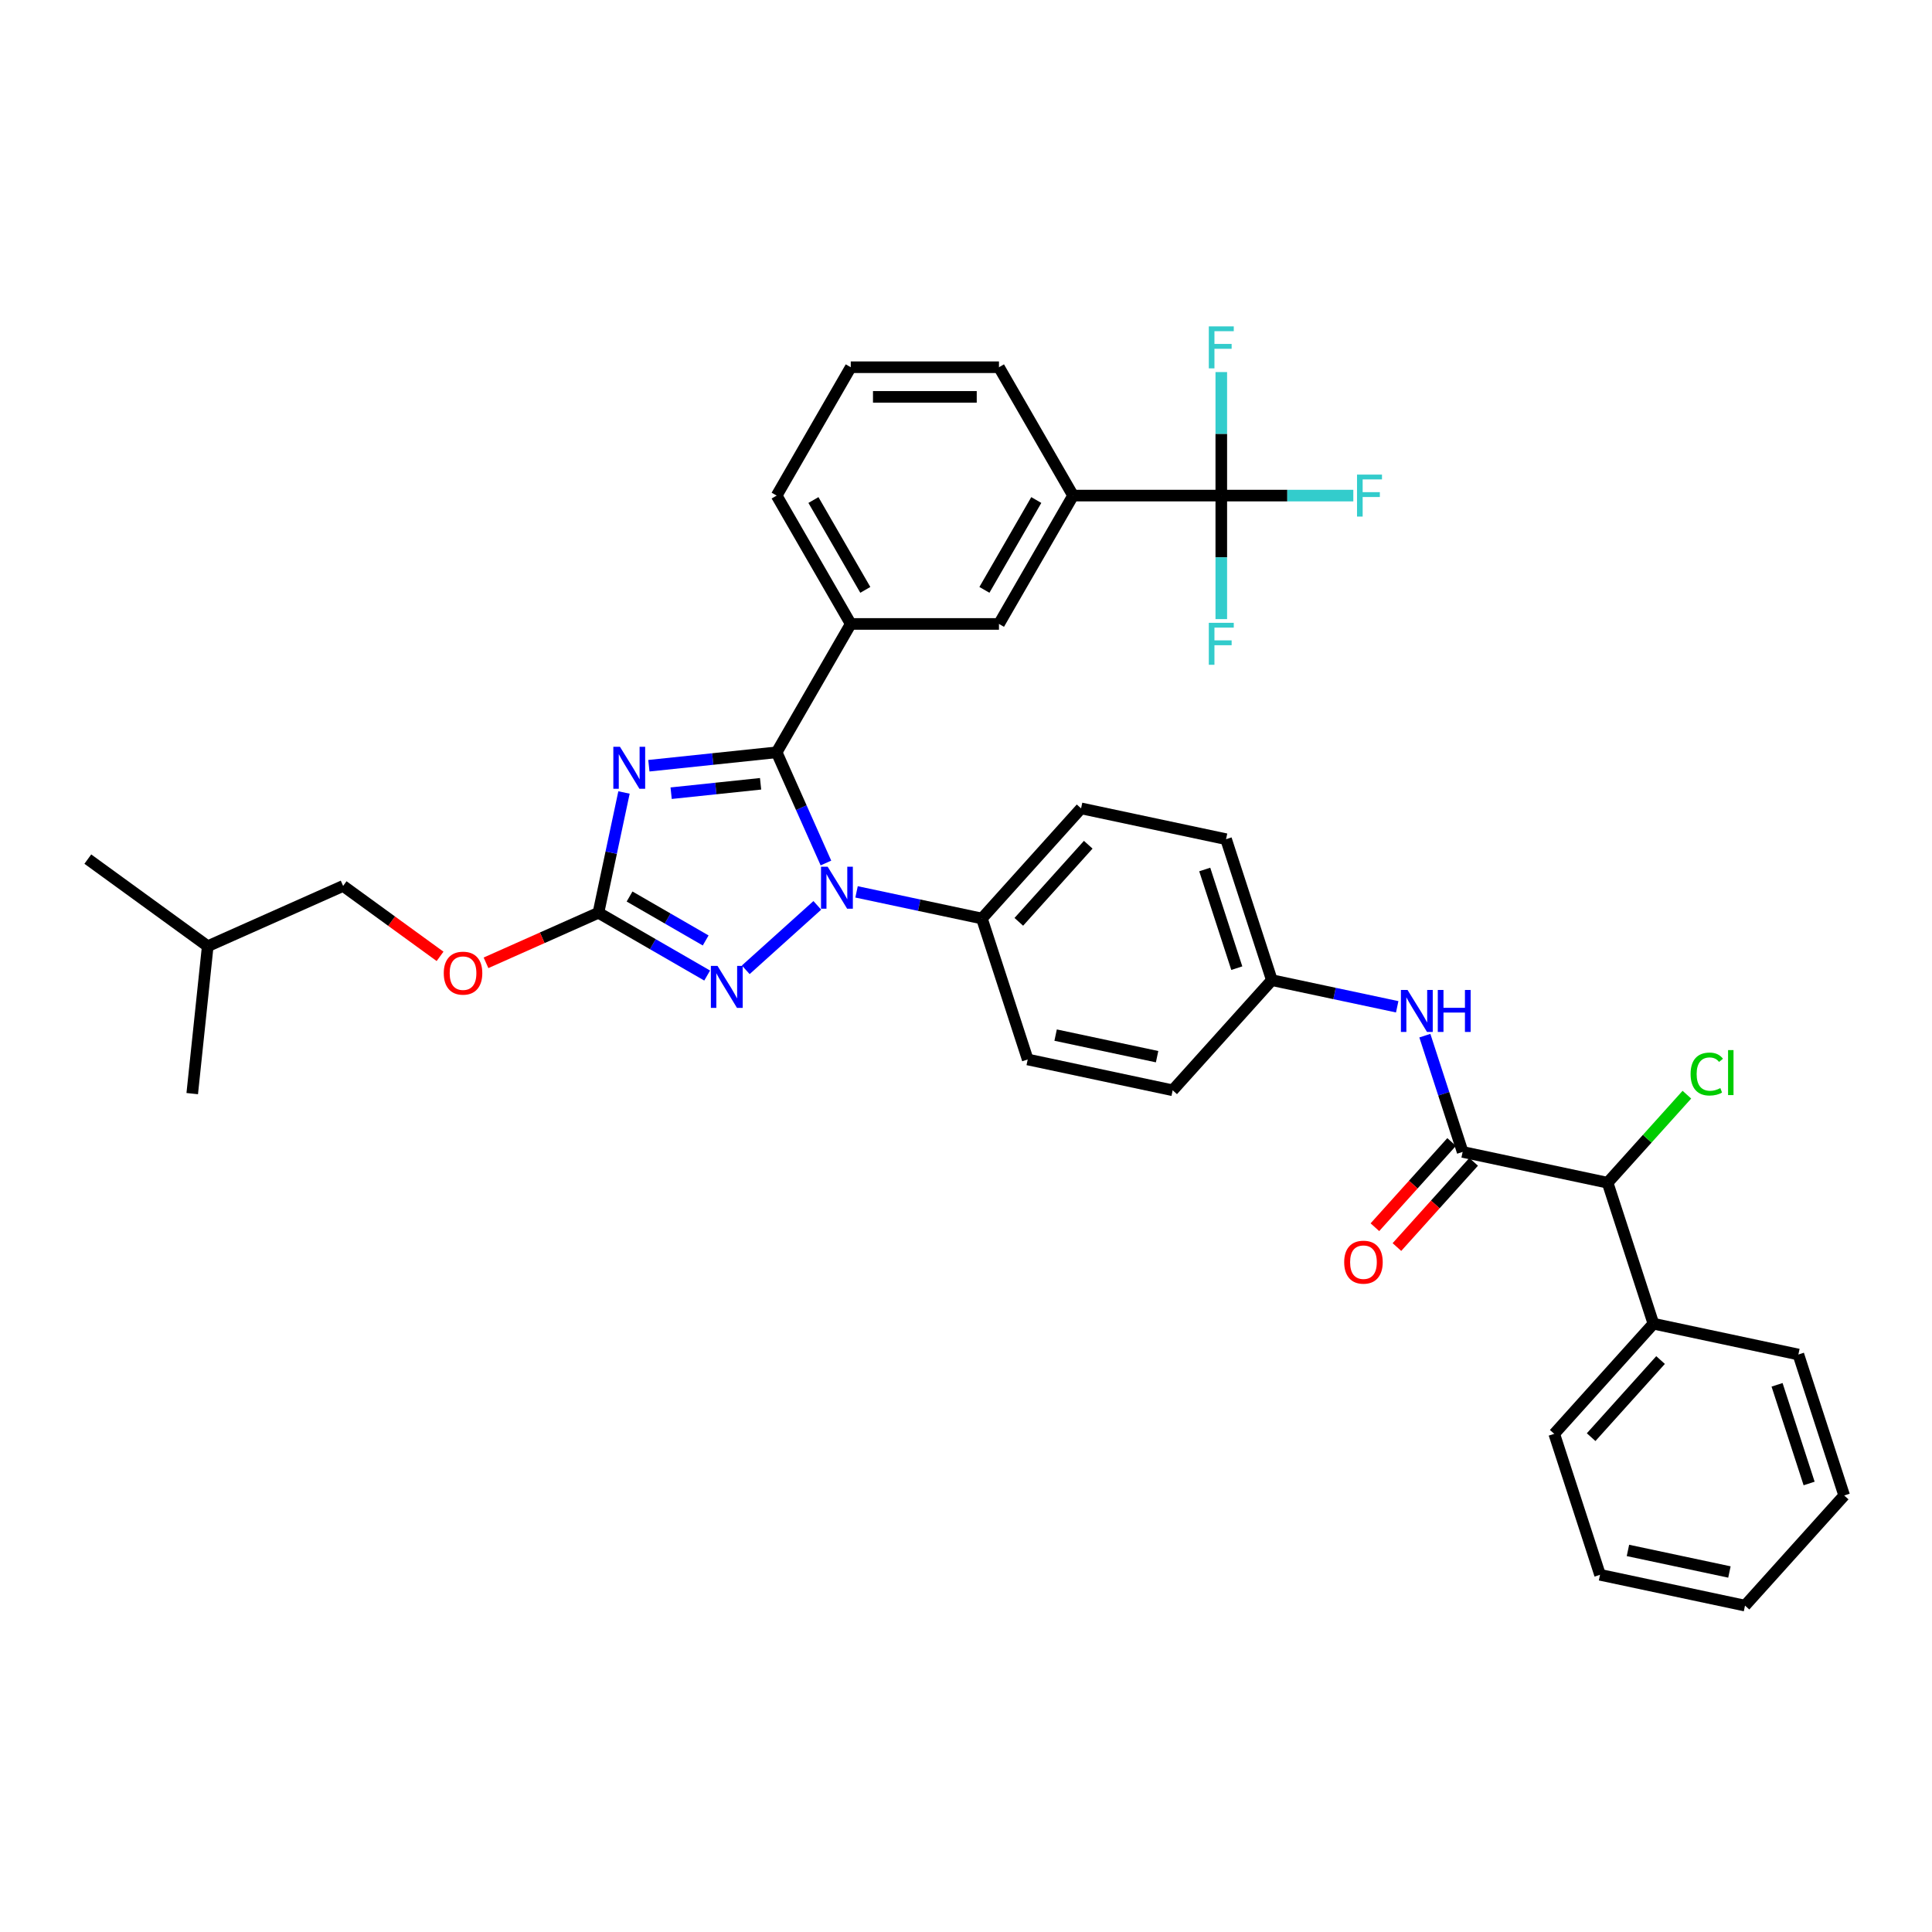 <?xml version='1.0' encoding='iso-8859-1'?>
<svg version='1.1' baseProfile='full'
              xmlns='http://www.w3.org/2000/svg'
                      xmlns:rdkit='http://www.rdkit.org/xml'
                      xmlns:xlink='http://www.w3.org/1999/xlink'
                  xml:space='preserve'
width='1000px' height='1000px' viewBox='0 0 1000 1000'>
<!-- END OF HEADER -->
<rect style='opacity:1.0;fill:#FFFFFF;stroke:none' width='1000' height='1000' x='0' y='0'> </rect>
<path class='bond-0' d='M 737.502,536.052 L 747.279,566.142' style='fill:none;fill-rule:evenodd;stroke:#0000FF;stroke-width:6px;stroke-linecap:butt;stroke-linejoin:miter;stroke-opacity:1' />
<path class='bond-0' d='M 747.279,566.142 L 757.056,596.232' style='fill:none;fill-rule:evenodd;stroke:#000000;stroke-width:6px;stroke-linecap:butt;stroke-linejoin:miter;stroke-opacity:1' />
<path class='bond-1' d='M 723.192,521.113 L 690.752,514.217' style='fill:none;fill-rule:evenodd;stroke:#0000FF;stroke-width:6px;stroke-linecap:butt;stroke-linejoin:miter;stroke-opacity:1' />
<path class='bond-1' d='M 690.752,514.217 L 658.311,507.322' style='fill:none;fill-rule:evenodd;stroke:#000000;stroke-width:6px;stroke-linecap:butt;stroke-linejoin:miter;stroke-opacity:1' />
<path class='bond-2' d='M 832.094,612.182 L 855.801,685.142' style='fill:none;fill-rule:evenodd;stroke:#000000;stroke-width:6px;stroke-linecap:butt;stroke-linejoin:miter;stroke-opacity:1' />
<path class='bond-3' d='M 832.094,612.182 L 852.613,589.394' style='fill:none;fill-rule:evenodd;stroke:#000000;stroke-width:6px;stroke-linecap:butt;stroke-linejoin:miter;stroke-opacity:1' />
<path class='bond-3' d='M 852.613,589.394 L 873.132,566.606' style='fill:none;fill-rule:evenodd;stroke:#00CC00;stroke-width:6px;stroke-linecap:butt;stroke-linejoin:miter;stroke-opacity:1' />
<path class='bond-4' d='M 832.094,612.182 L 757.056,596.232' style='fill:none;fill-rule:evenodd;stroke:#000000;stroke-width:6px;stroke-linecap:butt;stroke-linejoin:miter;stroke-opacity:1' />
<path class='bond-5' d='M 751.355,591.099 L 731.498,613.152' style='fill:none;fill-rule:evenodd;stroke:#000000;stroke-width:6px;stroke-linecap:butt;stroke-linejoin:miter;stroke-opacity:1' />
<path class='bond-5' d='M 731.498,613.152 L 711.641,635.206' style='fill:none;fill-rule:evenodd;stroke:#FF0000;stroke-width:6px;stroke-linecap:butt;stroke-linejoin:miter;stroke-opacity:1' />
<path class='bond-5' d='M 762.757,601.365 L 742.9,623.419' style='fill:none;fill-rule:evenodd;stroke:#000000;stroke-width:6px;stroke-linecap:butt;stroke-linejoin:miter;stroke-opacity:1' />
<path class='bond-5' d='M 742.9,623.419 L 723.043,645.472' style='fill:none;fill-rule:evenodd;stroke:#FF0000;stroke-width:6px;stroke-linecap:butt;stroke-linejoin:miter;stroke-opacity:1' />
<path class='bond-6' d='M 855.801,685.142 L 804.468,742.153' style='fill:none;fill-rule:evenodd;stroke:#000000;stroke-width:6px;stroke-linecap:butt;stroke-linejoin:miter;stroke-opacity:1' />
<path class='bond-6' d='M 859.503,703.96 L 823.57,743.868' style='fill:none;fill-rule:evenodd;stroke:#000000;stroke-width:6px;stroke-linecap:butt;stroke-linejoin:miter;stroke-opacity:1' />
<path class='bond-7' d='M 855.801,685.142 L 930.839,701.092' style='fill:none;fill-rule:evenodd;stroke:#000000;stroke-width:6px;stroke-linecap:butt;stroke-linejoin:miter;stroke-opacity:1' />
<path class='bond-8' d='M 423.038,468.617 L 386,501.966' style='fill:none;fill-rule:evenodd;stroke:#0000FF;stroke-width:6px;stroke-linecap:butt;stroke-linejoin:miter;stroke-opacity:1' />
<path class='bond-9' d='M 427.505,446.691 L 414.748,418.04' style='fill:none;fill-rule:evenodd;stroke:#0000FF;stroke-width:6px;stroke-linecap:butt;stroke-linejoin:miter;stroke-opacity:1' />
<path class='bond-9' d='M 414.748,418.04 L 401.992,389.389' style='fill:none;fill-rule:evenodd;stroke:#000000;stroke-width:6px;stroke-linecap:butt;stroke-linejoin:miter;stroke-opacity:1' />
<path class='bond-10' d='M 443.352,461.631 L 475.793,468.526' style='fill:none;fill-rule:evenodd;stroke:#0000FF;stroke-width:6px;stroke-linecap:butt;stroke-linejoin:miter;stroke-opacity:1' />
<path class='bond-10' d='M 475.793,468.526 L 508.234,475.422' style='fill:none;fill-rule:evenodd;stroke:#000000;stroke-width:6px;stroke-linecap:butt;stroke-linejoin:miter;stroke-opacity:1' />
<path class='bond-11' d='M 366.028,504.94 L 337.887,488.693' style='fill:none;fill-rule:evenodd;stroke:#0000FF;stroke-width:6px;stroke-linecap:butt;stroke-linejoin:miter;stroke-opacity:1' />
<path class='bond-11' d='M 337.887,488.693 L 309.747,472.447' style='fill:none;fill-rule:evenodd;stroke:#000000;stroke-width:6px;stroke-linecap:butt;stroke-linejoin:miter;stroke-opacity:1' />
<path class='bond-11' d='M 365.257,486.779 L 345.559,475.406' style='fill:none;fill-rule:evenodd;stroke:#0000FF;stroke-width:6px;stroke-linecap:butt;stroke-linejoin:miter;stroke-opacity:1' />
<path class='bond-11' d='M 345.559,475.406 L 325.861,464.033' style='fill:none;fill-rule:evenodd;stroke:#000000;stroke-width:6px;stroke-linecap:butt;stroke-linejoin:miter;stroke-opacity:1' />
<path class='bond-12' d='M 309.747,472.447 L 316.364,441.318' style='fill:none;fill-rule:evenodd;stroke:#000000;stroke-width:6px;stroke-linecap:butt;stroke-linejoin:miter;stroke-opacity:1' />
<path class='bond-12' d='M 316.364,441.318 L 322.981,410.189' style='fill:none;fill-rule:evenodd;stroke:#0000FF;stroke-width:6px;stroke-linecap:butt;stroke-linejoin:miter;stroke-opacity:1' />
<path class='bond-13' d='M 309.747,472.447 L 280.651,485.401' style='fill:none;fill-rule:evenodd;stroke:#000000;stroke-width:6px;stroke-linecap:butt;stroke-linejoin:miter;stroke-opacity:1' />
<path class='bond-13' d='M 280.651,485.401 L 251.556,498.355' style='fill:none;fill-rule:evenodd;stroke:#FF0000;stroke-width:6px;stroke-linecap:butt;stroke-linejoin:miter;stroke-opacity:1' />
<path class='bond-14' d='M 335.854,396.341 L 368.923,392.865' style='fill:none;fill-rule:evenodd;stroke:#0000FF;stroke-width:6px;stroke-linecap:butt;stroke-linejoin:miter;stroke-opacity:1' />
<path class='bond-14' d='M 368.923,392.865 L 401.992,389.389' style='fill:none;fill-rule:evenodd;stroke:#000000;stroke-width:6px;stroke-linecap:butt;stroke-linejoin:miter;stroke-opacity:1' />
<path class='bond-14' d='M 347.379,410.557 L 370.527,408.124' style='fill:none;fill-rule:evenodd;stroke:#0000FF;stroke-width:6px;stroke-linecap:butt;stroke-linejoin:miter;stroke-opacity:1' />
<path class='bond-14' d='M 370.527,408.124 L 393.675,405.691' style='fill:none;fill-rule:evenodd;stroke:#000000;stroke-width:6px;stroke-linecap:butt;stroke-linejoin:miter;stroke-opacity:1' />
<path class='bond-15' d='M 401.992,389.389 L 440.35,322.952' style='fill:none;fill-rule:evenodd;stroke:#000000;stroke-width:6px;stroke-linecap:butt;stroke-linejoin:miter;stroke-opacity:1' />
<path class='bond-16' d='M 227.774,495.01 L 202.687,476.784' style='fill:none;fill-rule:evenodd;stroke:#FF0000;stroke-width:6px;stroke-linecap:butt;stroke-linejoin:miter;stroke-opacity:1' />
<path class='bond-16' d='M 202.687,476.784 L 177.601,458.558' style='fill:none;fill-rule:evenodd;stroke:#000000;stroke-width:6px;stroke-linecap:butt;stroke-linejoin:miter;stroke-opacity:1' />
<path class='bond-17' d='M 658.311,507.322 L 634.605,434.361' style='fill:none;fill-rule:evenodd;stroke:#000000;stroke-width:6px;stroke-linecap:butt;stroke-linejoin:miter;stroke-opacity:1' />
<path class='bond-17' d='M 640.163,501.119 L 623.568,450.047' style='fill:none;fill-rule:evenodd;stroke:#000000;stroke-width:6px;stroke-linecap:butt;stroke-linejoin:miter;stroke-opacity:1' />
<path class='bond-18' d='M 658.311,507.322 L 606.978,564.332' style='fill:none;fill-rule:evenodd;stroke:#000000;stroke-width:6px;stroke-linecap:butt;stroke-linejoin:miter;stroke-opacity:1' />
<path class='bond-19' d='M 632.137,256.515 L 555.422,256.515' style='fill:none;fill-rule:evenodd;stroke:#000000;stroke-width:6px;stroke-linecap:butt;stroke-linejoin:miter;stroke-opacity:1' />
<path class='bond-20' d='M 632.137,256.515 L 666.306,256.515' style='fill:none;fill-rule:evenodd;stroke:#000000;stroke-width:6px;stroke-linecap:butt;stroke-linejoin:miter;stroke-opacity:1' />
<path class='bond-20' d='M 666.306,256.515 L 700.475,256.515' style='fill:none;fill-rule:evenodd;stroke:#33CCCC;stroke-width:6px;stroke-linecap:butt;stroke-linejoin:miter;stroke-opacity:1' />
<path class='bond-21' d='M 632.137,256.515 L 632.137,288.482' style='fill:none;fill-rule:evenodd;stroke:#000000;stroke-width:6px;stroke-linecap:butt;stroke-linejoin:miter;stroke-opacity:1' />
<path class='bond-21' d='M 632.137,288.482 L 632.137,320.449' style='fill:none;fill-rule:evenodd;stroke:#33CCCC;stroke-width:6px;stroke-linecap:butt;stroke-linejoin:miter;stroke-opacity:1' />
<path class='bond-22' d='M 632.137,256.515 L 632.137,224.548' style='fill:none;fill-rule:evenodd;stroke:#000000;stroke-width:6px;stroke-linecap:butt;stroke-linejoin:miter;stroke-opacity:1' />
<path class='bond-22' d='M 632.137,224.548 L 632.137,192.581' style='fill:none;fill-rule:evenodd;stroke:#33CCCC;stroke-width:6px;stroke-linecap:butt;stroke-linejoin:miter;stroke-opacity:1' />
<path class='bond-23' d='M 555.422,256.515 L 517.065,322.952' style='fill:none;fill-rule:evenodd;stroke:#000000;stroke-width:6px;stroke-linecap:butt;stroke-linejoin:miter;stroke-opacity:1' />
<path class='bond-23' d='M 536.381,258.809 L 509.531,305.315' style='fill:none;fill-rule:evenodd;stroke:#000000;stroke-width:6px;stroke-linecap:butt;stroke-linejoin:miter;stroke-opacity:1' />
<path class='bond-24' d='M 555.422,256.515 L 517.065,190.078' style='fill:none;fill-rule:evenodd;stroke:#000000;stroke-width:6px;stroke-linecap:butt;stroke-linejoin:miter;stroke-opacity:1' />
<path class='bond-25' d='M 440.35,322.952 L 517.065,322.952' style='fill:none;fill-rule:evenodd;stroke:#000000;stroke-width:6px;stroke-linecap:butt;stroke-linejoin:miter;stroke-opacity:1' />
<path class='bond-26' d='M 440.35,322.952 L 401.992,256.515' style='fill:none;fill-rule:evenodd;stroke:#000000;stroke-width:6px;stroke-linecap:butt;stroke-linejoin:miter;stroke-opacity:1' />
<path class='bond-26' d='M 447.883,305.315 L 421.033,258.809' style='fill:none;fill-rule:evenodd;stroke:#000000;stroke-width:6px;stroke-linecap:butt;stroke-linejoin:miter;stroke-opacity:1' />
<path class='bond-27' d='M 517.065,190.078 L 440.35,190.078' style='fill:none;fill-rule:evenodd;stroke:#000000;stroke-width:6px;stroke-linecap:butt;stroke-linejoin:miter;stroke-opacity:1' />
<path class='bond-27' d='M 505.557,205.421 L 451.857,205.421' style='fill:none;fill-rule:evenodd;stroke:#000000;stroke-width:6px;stroke-linecap:butt;stroke-linejoin:miter;stroke-opacity:1' />
<path class='bond-28' d='M 401.992,256.515 L 440.35,190.078' style='fill:none;fill-rule:evenodd;stroke:#000000;stroke-width:6px;stroke-linecap:butt;stroke-linejoin:miter;stroke-opacity:1' />
<path class='bond-29' d='M 177.601,458.558 L 107.518,489.76' style='fill:none;fill-rule:evenodd;stroke:#000000;stroke-width:6px;stroke-linecap:butt;stroke-linejoin:miter;stroke-opacity:1' />
<path class='bond-30' d='M 107.518,489.76 L 45.455,444.668' style='fill:none;fill-rule:evenodd;stroke:#000000;stroke-width:6px;stroke-linecap:butt;stroke-linejoin:miter;stroke-opacity:1' />
<path class='bond-31' d='M 107.518,489.76 L 99.499,566.055' style='fill:none;fill-rule:evenodd;stroke:#000000;stroke-width:6px;stroke-linecap:butt;stroke-linejoin:miter;stroke-opacity:1' />
<path class='bond-32' d='M 634.605,434.361 L 559.566,418.411' style='fill:none;fill-rule:evenodd;stroke:#000000;stroke-width:6px;stroke-linecap:butt;stroke-linejoin:miter;stroke-opacity:1' />
<path class='bond-33' d='M 606.978,564.332 L 531.94,548.382' style='fill:none;fill-rule:evenodd;stroke:#000000;stroke-width:6px;stroke-linecap:butt;stroke-linejoin:miter;stroke-opacity:1' />
<path class='bond-33' d='M 598.913,546.932 L 546.386,535.767' style='fill:none;fill-rule:evenodd;stroke:#000000;stroke-width:6px;stroke-linecap:butt;stroke-linejoin:miter;stroke-opacity:1' />
<path class='bond-34' d='M 508.234,475.422 L 531.94,548.382' style='fill:none;fill-rule:evenodd;stroke:#000000;stroke-width:6px;stroke-linecap:butt;stroke-linejoin:miter;stroke-opacity:1' />
<path class='bond-35' d='M 508.234,475.422 L 559.566,418.411' style='fill:none;fill-rule:evenodd;stroke:#000000;stroke-width:6px;stroke-linecap:butt;stroke-linejoin:miter;stroke-opacity:1' />
<path class='bond-35' d='M 527.336,477.137 L 563.268,437.23' style='fill:none;fill-rule:evenodd;stroke:#000000;stroke-width:6px;stroke-linecap:butt;stroke-linejoin:miter;stroke-opacity:1' />
<path class='bond-36' d='M 804.468,742.153 L 828.174,815.113' style='fill:none;fill-rule:evenodd;stroke:#000000;stroke-width:6px;stroke-linecap:butt;stroke-linejoin:miter;stroke-opacity:1' />
<path class='bond-37' d='M 930.839,701.092 L 954.545,774.053' style='fill:none;fill-rule:evenodd;stroke:#000000;stroke-width:6px;stroke-linecap:butt;stroke-linejoin:miter;stroke-opacity:1' />
<path class='bond-37' d='M 919.803,716.778 L 936.397,767.85' style='fill:none;fill-rule:evenodd;stroke:#000000;stroke-width:6px;stroke-linecap:butt;stroke-linejoin:miter;stroke-opacity:1' />
<path class='bond-38' d='M 954.545,774.053 L 903.213,831.063' style='fill:none;fill-rule:evenodd;stroke:#000000;stroke-width:6px;stroke-linecap:butt;stroke-linejoin:miter;stroke-opacity:1' />
<path class='bond-39' d='M 828.174,815.113 L 903.213,831.063' style='fill:none;fill-rule:evenodd;stroke:#000000;stroke-width:6px;stroke-linecap:butt;stroke-linejoin:miter;stroke-opacity:1' />
<path class='bond-39' d='M 842.62,802.498 L 895.147,813.663' style='fill:none;fill-rule:evenodd;stroke:#000000;stroke-width:6px;stroke-linecap:butt;stroke-linejoin:miter;stroke-opacity:1' />
<path  class='atom-0' d='M 728.547 512.409
L 735.666 523.916
Q 736.372 525.051, 737.507 527.107
Q 738.643 529.163, 738.704 529.286
L 738.704 512.409
L 741.589 512.409
L 741.589 534.135
L 738.612 534.135
L 730.971 521.553
Q 730.081 520.08, 729.13 518.393
Q 728.21 516.705, 727.933 516.183
L 727.933 534.135
L 725.11 534.135
L 725.11 512.409
L 728.547 512.409
' fill='#0000FF'/>
<path  class='atom-0' d='M 744.197 512.409
L 747.143 512.409
L 747.143 521.645
L 758.251 521.645
L 758.251 512.409
L 761.197 512.409
L 761.197 534.135
L 758.251 534.135
L 758.251 524.1
L 747.143 524.1
L 747.143 534.135
L 744.197 534.135
L 744.197 512.409
' fill='#0000FF'/>
<path  class='atom-3' d='M 695.75 653.304
Q 695.75 648.087, 698.328 645.172
Q 700.906 642.257, 705.723 642.257
Q 710.541 642.257, 713.119 645.172
Q 715.696 648.087, 715.696 653.304
Q 715.696 658.582, 713.088 661.589
Q 710.48 664.566, 705.723 664.566
Q 700.936 664.566, 698.328 661.589
Q 695.75 658.612, 695.75 653.304
M 705.723 662.111
Q 709.037 662.111, 710.817 659.901
Q 712.628 657.661, 712.628 653.304
Q 712.628 649.038, 710.817 646.89
Q 709.037 644.712, 705.723 644.712
Q 702.409 644.712, 700.599 646.86
Q 698.819 649.008, 698.819 653.304
Q 698.819 657.692, 700.599 659.901
Q 702.409 662.111, 705.723 662.111
' fill='#FF0000'/>
<path  class='atom-5' d='M 428.393 448.609
L 435.512 460.116
Q 436.218 461.252, 437.353 463.308
Q 438.488 465.364, 438.55 465.486
L 438.55 448.609
L 441.434 448.609
L 441.434 470.335
L 438.458 470.335
L 430.817 457.753
Q 429.927 456.281, 428.976 454.593
Q 428.055 452.905, 427.779 452.383
L 427.779 470.335
L 424.956 470.335
L 424.956 448.609
L 428.393 448.609
' fill='#0000FF'/>
<path  class='atom-6' d='M 371.382 499.941
L 378.501 511.449
Q 379.207 512.584, 380.343 514.64
Q 381.478 516.696, 381.539 516.819
L 381.539 499.941
L 384.424 499.941
L 384.424 521.667
L 381.447 521.667
L 373.806 509.086
Q 372.917 507.613, 371.965 505.925
Q 371.045 504.237, 370.768 503.716
L 370.768 521.667
L 367.945 521.667
L 367.945 499.941
L 371.382 499.941
' fill='#0000FF'/>
<path  class='atom-8' d='M 320.895 386.545
L 328.014 398.053
Q 328.72 399.188, 329.855 401.244
Q 330.991 403.3, 331.052 403.423
L 331.052 386.545
L 333.937 386.545
L 333.937 408.271
L 330.96 408.271
L 323.319 395.69
Q 322.429 394.217, 321.478 392.529
Q 320.557 390.841, 320.281 390.32
L 320.281 408.271
L 317.458 408.271
L 317.458 386.545
L 320.895 386.545
' fill='#0000FF'/>
<path  class='atom-10' d='M 229.692 503.711
Q 229.692 498.494, 232.269 495.579
Q 234.847 492.664, 239.665 492.664
Q 244.482 492.664, 247.06 495.579
Q 249.638 498.494, 249.638 503.711
Q 249.638 508.989, 247.029 511.996
Q 244.421 514.973, 239.665 514.973
Q 234.878 514.973, 232.269 511.996
Q 229.692 509.02, 229.692 503.711
M 239.665 512.518
Q 242.979 512.518, 244.759 510.308
Q 246.569 508.068, 246.569 503.711
Q 246.569 499.446, 244.759 497.298
Q 242.979 495.119, 239.665 495.119
Q 236.351 495.119, 234.54 497.267
Q 232.76 499.415, 232.76 503.711
Q 232.76 508.099, 234.54 510.308
Q 236.351 512.518, 239.665 512.518
' fill='#FF0000'/>
<path  class='atom-16' d='M 702.393 245.652
L 715.312 245.652
L 715.312 248.138
L 705.308 248.138
L 705.308 254.735
L 714.207 254.735
L 714.207 257.251
L 705.308 257.251
L 705.308 267.378
L 702.393 267.378
L 702.393 245.652
' fill='#33CCCC'/>
<path  class='atom-17' d='M 625.678 322.367
L 638.597 322.367
L 638.597 324.853
L 628.593 324.853
L 628.593 331.45
L 637.492 331.45
L 637.492 333.966
L 628.593 333.966
L 628.593 344.093
L 625.678 344.093
L 625.678 322.367
' fill='#33CCCC'/>
<path  class='atom-18' d='M 625.678 168.937
L 638.597 168.937
L 638.597 171.423
L 628.593 171.423
L 628.593 178.02
L 637.492 178.02
L 637.492 180.536
L 628.593 180.536
L 628.593 190.663
L 625.678 190.663
L 625.678 168.937
' fill='#33CCCC'/>
<path  class='atom-31' d='M 875.049 555.923
Q 875.049 550.523, 877.566 547.7
Q 880.113 544.846, 884.93 544.846
Q 889.41 544.846, 891.804 548.006
L 889.779 549.663
Q 888.03 547.362, 884.93 547.362
Q 881.647 547.362, 879.898 549.571
Q 878.179 551.75, 878.179 555.923
Q 878.179 560.219, 879.959 562.429
Q 881.77 564.638, 885.268 564.638
Q 887.661 564.638, 890.454 563.196
L 891.313 565.497
Q 890.178 566.234, 888.459 566.664
Q 886.741 567.093, 884.838 567.093
Q 880.113 567.093, 877.566 564.209
Q 875.049 561.324, 875.049 555.923
' fill='#00CC00'/>
<path  class='atom-31' d='M 894.443 543.526
L 897.266 543.526
L 897.266 566.817
L 894.443 566.817
L 894.443 543.526
' fill='#00CC00'/>
</svg>
